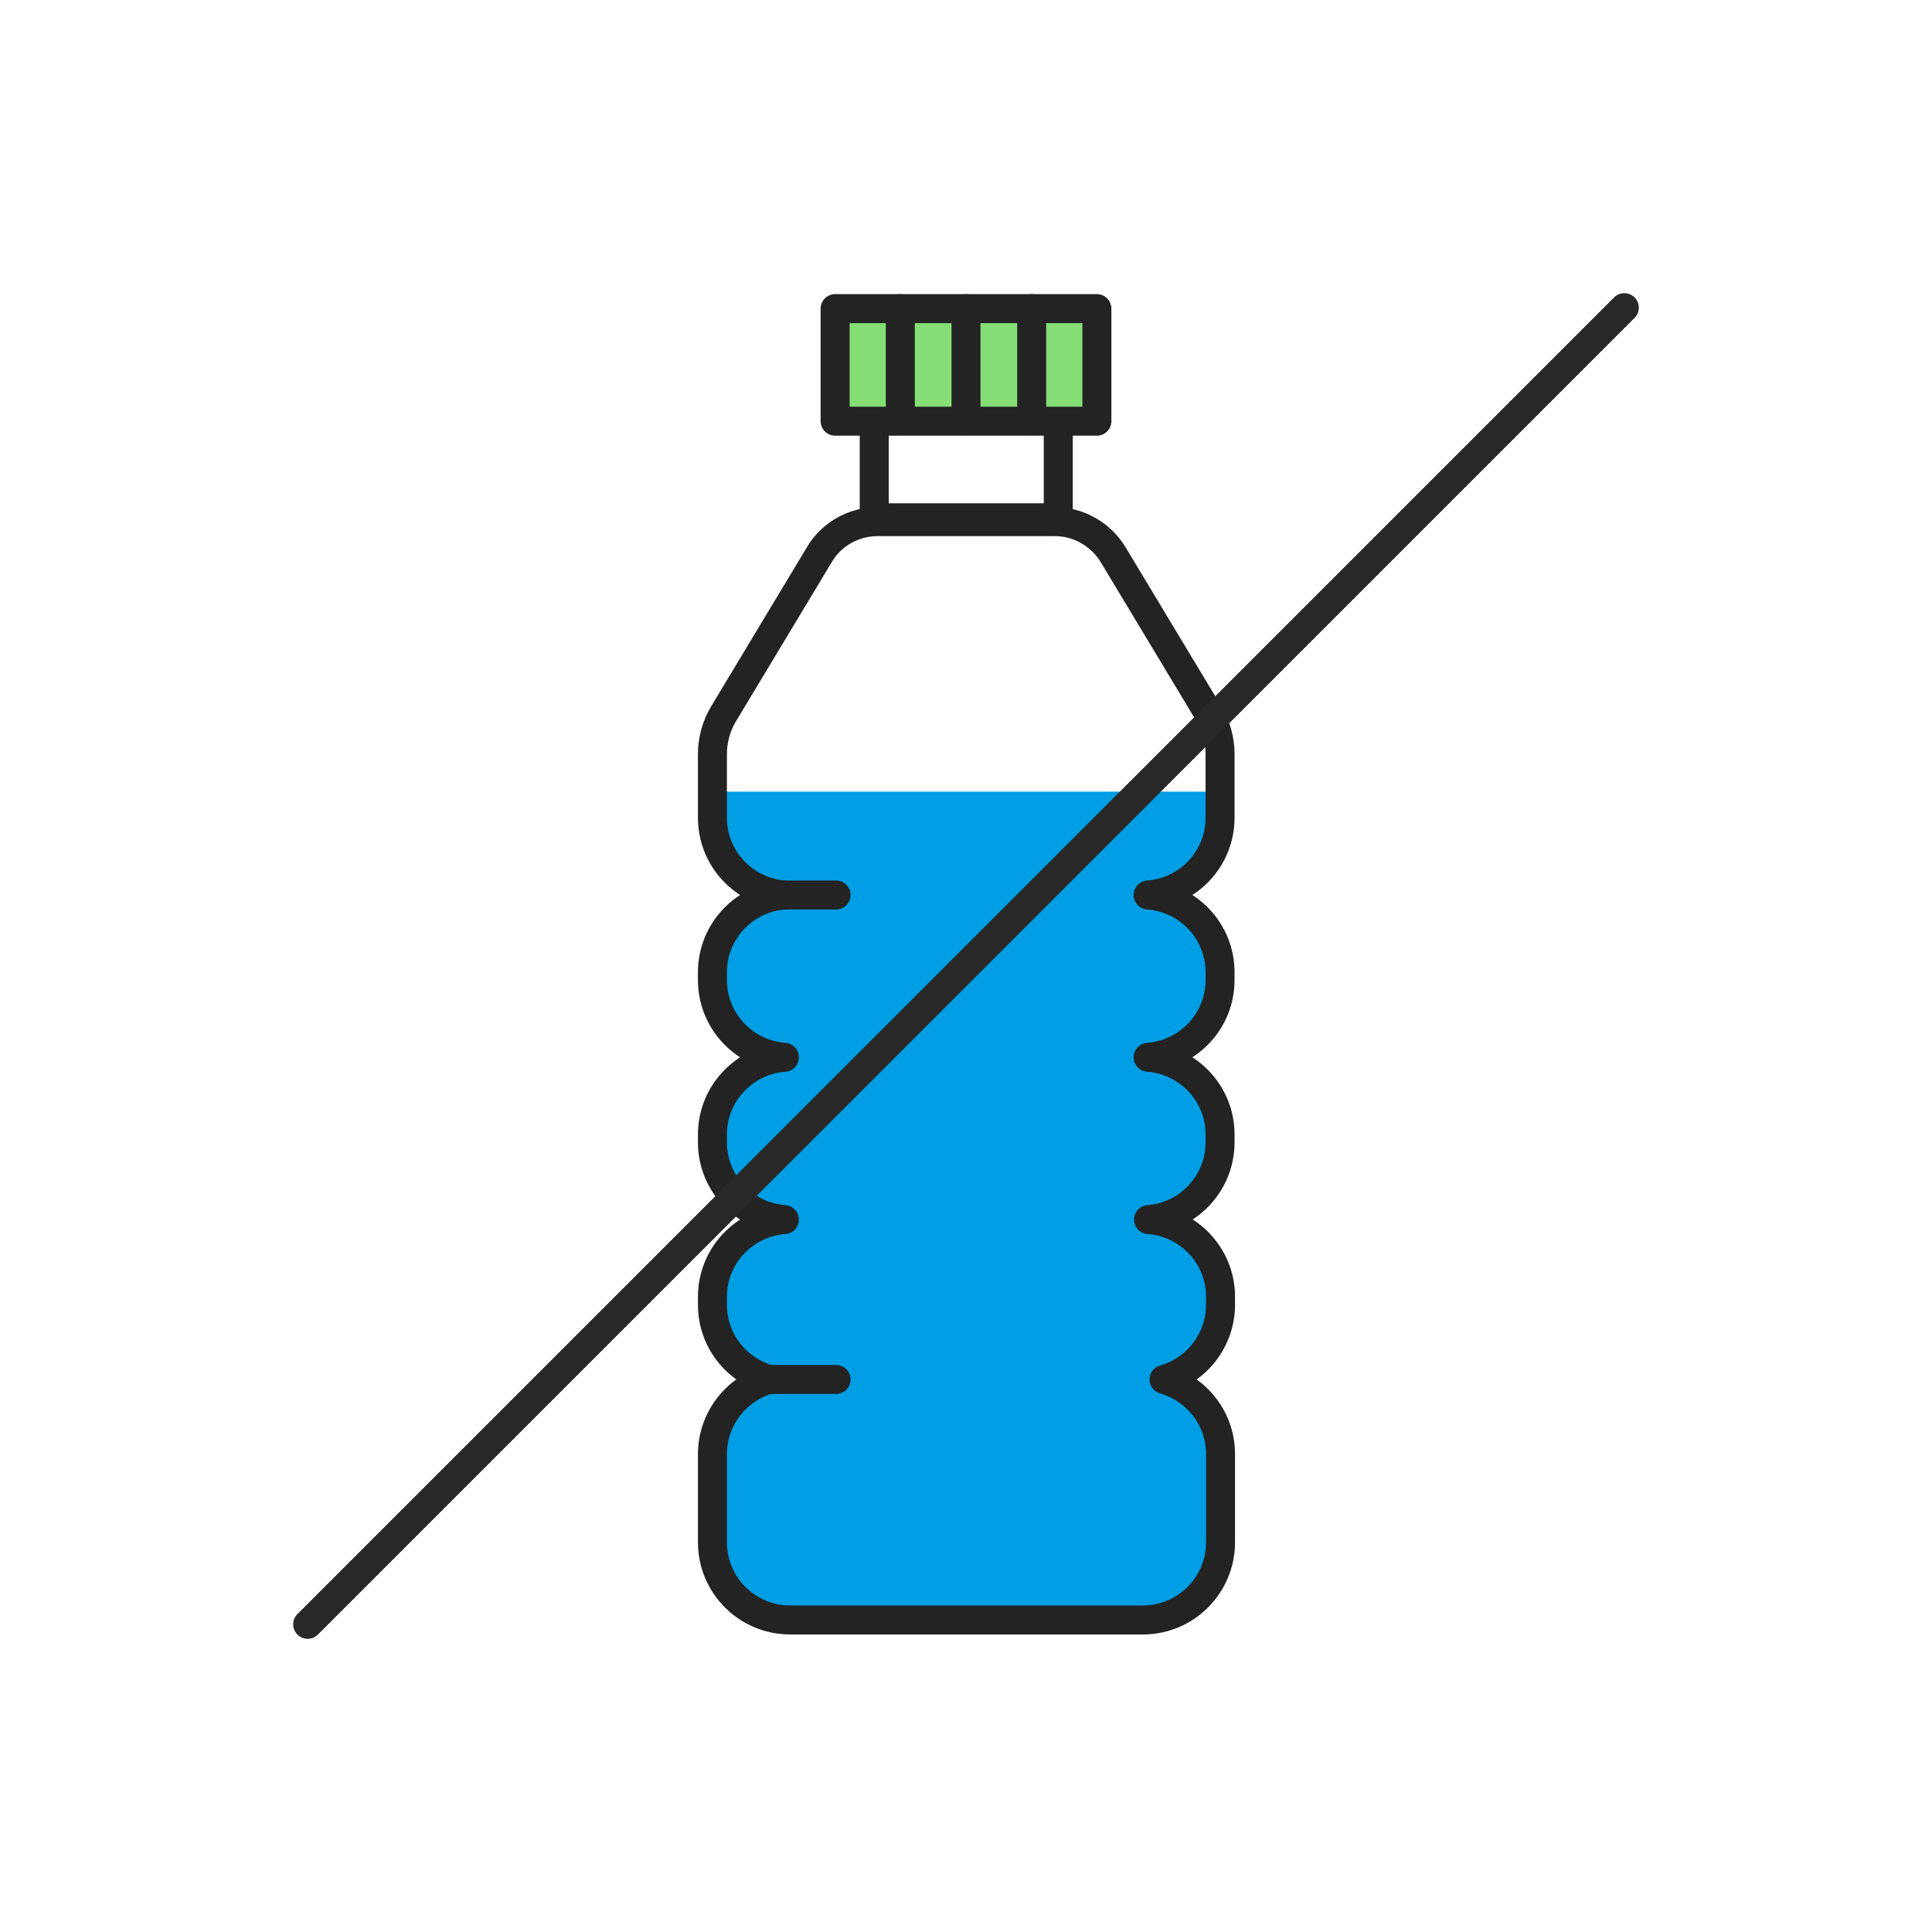 <?xml version="1.0" encoding="utf-8"?>
<!-- Generator: Adobe Illustrator 27.0.1, SVG Export Plug-In . SVG Version: 6.00 Build 0)  -->
<svg version="1.1" id="Layer_1" xmlns="http://www.w3.org/2000/svg" xmlns:xlink="http://www.w3.org/1999/xlink" x="0px" y="0px"
	 viewBox="0 0 400 400" style="enable-background:new 0 0 400 400;" xml:space="preserve">
<style type="text/css">
	.st0{display:none;}
	.st1{fill:#009EE5;}
	.st2{fill:none;stroke:#232323;stroke-width:6;stroke-linecap:round;stroke-linejoin:round;stroke-miterlimit:10;}
	.st3{fill:#85DE76;stroke:#232323;stroke-width:6;stroke-linecap:round;stroke-linejoin:round;stroke-miterlimit:10;}
	.st4{fill:none;stroke:#282828;stroke-width:6;stroke-linecap:round;stroke-linejoin:round;stroke-miterlimit:10;}
</style>
<g id="Layer_2_00000016782945253107384370000017877727863688363413_" class="st0">
</g>
<g id="Layer_1_00000099632014296279910490000007054489916113913778_">
	<path class="st1" d="M237.6,218.9c8.3-0.6,14.9-7.5,14.9-16v-1.6c0-8.5-6.6-15.4-14.9-16c8.3-0.6,14.9-7.5,14.9-16
		c0-1.8,0-3.6,0-5.4H147.4c0,1.8,0,3.6,0,5.4c0,8.5,6.6,15.4,14.9,16c-8.3,0.6-14.9,7.5-14.9,16v1.6c0,8.5,6.6,15.4,14.9,16
		c-8.3,0.6-14.9,7.5-14.9,16v1.6c0,8.5,6.6,15.4,14.9,16c-8.3,0.6-14.9,7.5-14.9,16v1.6c0,7.4,4.9,13.5,11.7,15.5
		c-6.7,1.9-11.7,8.1-11.7,15.5v18.2c0,8.9,7.2,16.1,16.1,16.1h73c8.9,0,16.1-7.2,16.1-16.1v-18.2c0-7.4-4.9-13.5-11.7-15.5
		c6.7-1.9,11.7-8.1,11.7-15.5v-1.6c0-8.5-6.6-15.4-14.9-16c8.3-0.6,14.9-7.5,14.9-16v-1.6C252.6,226.4,246,219.5,237.6,218.9z"/>
	<path class="st2" d="M252.6,236.5v-1.6c0-8.5-6.6-15.4-14.9-16c8.3-0.6,14.9-7.5,14.9-16v-1.6c0-8.5-6.6-15.4-14.9-16
		c8.3-0.6,14.9-7.5,14.9-16c0-4.4,0-8.8,0-13.2c0-2.9-0.8-5.8-2.3-8.3l-19.8-32.9c-2.6-4.3-7.2-6.9-12.1-6.9H200h-18.3
		c-5,0-9.6,2.6-12.1,6.9l-19.8,32.9c-1.5,2.5-2.3,5.4-2.3,8.3c0,4.6,0,8.9,0,13.2c0,8.5,6.6,15.4,14.9,16c-8.3,0.6-14.9,7.5-14.9,16
		v1.6c0,8.5,6.6,15.4,14.9,16c-8.3,0.6-14.9,7.5-14.9,16v1.6c0,8.5,6.6,15.4,14.9,16c-8.3,0.6-14.9,7.5-14.9,16v1.6
		c0,7.4,4.9,13.5,11.7,15.5c-6.7,1.9-11.7,8.1-11.7,15.5v18.2c0,8.9,7.2,16.1,16.1,16.1h73c8.9,0,16.1-7.2,16.1-16.1v-18.2
		c0-7.4-4.9-13.5-11.7-15.5c6.7-1.9,11.7-8.1,11.7-15.5v-1.6c0-8.5-6.6-15.4-14.9-16C246,251.9,252.6,245,252.6,236.5z"/>
	<rect x="181" y="87.1" class="st2" width="38.1" height="20.1"/>
	<rect x="172.9" y="63.9" class="st3" width="54.2" height="23.3"/>
	<line class="st2" x1="159.2" y1="185.3" x2="173.1" y2="185.3"/>
	<line class="st2" x1="159.2" y1="285.6" x2="173.1" y2="285.6"/>
	<line class="st2" x1="186.4" y1="63.9" x2="186.4" y2="87.1"/>
	<line class="st2" x1="213.6" y1="63.9" x2="213.6" y2="87.1"/>
	<line class="st2" x1="200" y1="63.9" x2="200" y2="87.1"/>
	<line class="st4" x1="63.7" y1="336.3" x2="336.3" y2="63.7"/>
</g>
</svg>
